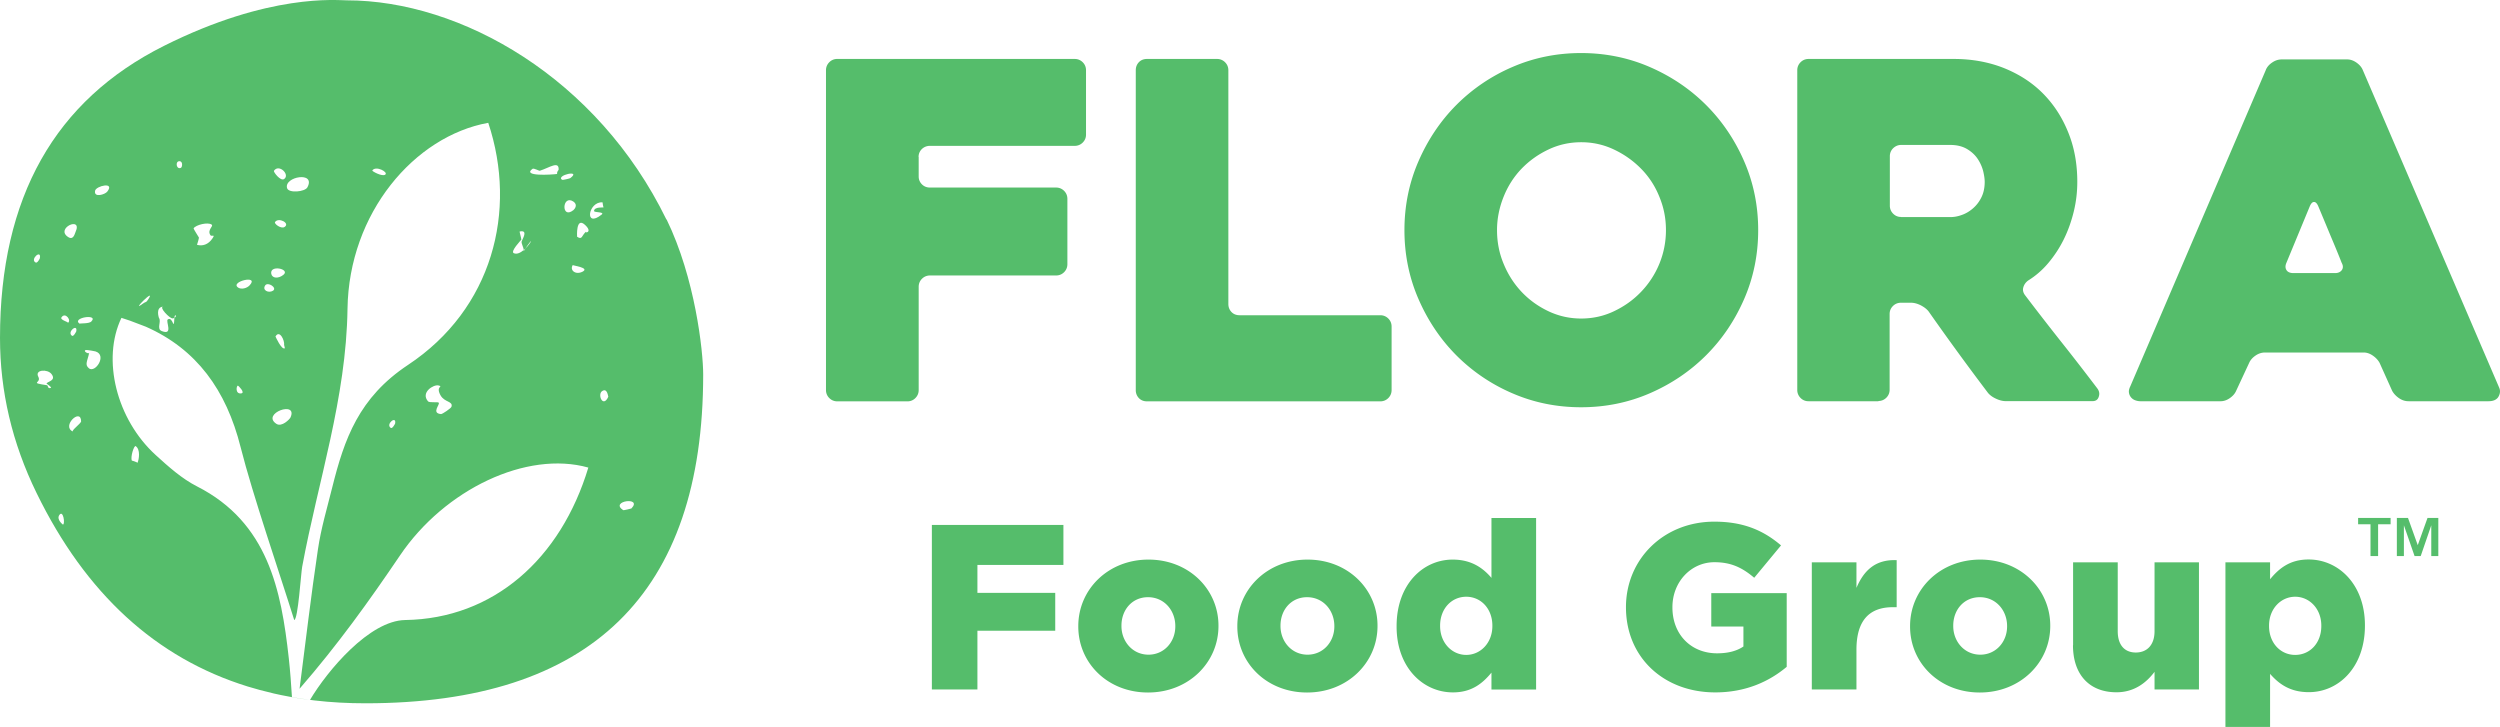 <svg id="Layer_1" xmlns="http://www.w3.org/2000/svg" width="220.07" height="64"><defs><style>.cls-1{fill:#55bd6b}</style></defs><path class="cls-1" d="M58.66 19.32C52.59 6.87 40.59.03 30.51.03c-.83 0-6.8-.64-16.08 4.01C4.85 8.84 0 17.35 0 29.75 0 34.45 1.07 39 3.22 43.4c4.32 8.86 10.52 14.53 18.58 17.03.08.03.96.27 1.08.31.82.22 1.66.42 2.51.57l.31.06c-.07-1.13-.15-2.26-.28-3.44-.66-5.98-1.83-11.94-8.07-15.11-1.34-.68-2.52-1.74-3.64-2.76-3.46-3.15-4.77-8.43-3.02-12.08.51.15.98.33 1.44.51.05.02.67.25.71.27 4.46 1.97 7.08 5.58 8.34 10.6 1.06 4.2 3.43 11.08 4.72 15.22.34-.06.59-4.1.7-4.69 1.4-7.55 3.88-14.83 3.99-22.71.12-8.42 5.88-15.19 12.39-16.37 2.59 7.78.35 16.4-7.06 21.31-4.33 2.87-5.61 6.51-6.68 10.81-.45 1.8-.98 3.59-1.25 5.41-.61 4.08-1.09 8.19-1.62 12.29 3.37-3.88 6.15-7.76 8.83-11.72 3.95-5.85 11.18-9.27 16.59-7.75-2.43 8.05-8.36 13.3-16.12 13.42-3.16.05-6.85 4.46-8.38 7.03h.01c.13.02.26.03.39.05 1.45.17 2.94.25 4.48.25 19.82 0 29.73-9.64 29.73-28.94 0-2.07-.71-8.5-3.22-13.65ZM11.94 39.27c.44.29.3 1.18.16 1.48.03-.05-.5-.22-.49-.2-.15-.31.19-1.38.34-1.28ZM8.04 28.3c-.22.23-1.12.13-1.01.21-.82-.54 1.7-.93 1.01-.21Zm-1.39-7.88c-.08.18-.19.75-.66.44-1.16-.77 1.31-1.87.66-.44Zm.06 8.76s-.23.47-.37.38c-.49-.33.53-1.14.37-.38Zm-3.57-6.07c-.54-.27.52-1.21.37-.38 0 .03-.22.46-.37.38Zm.96 10.66s.49.33.38.37c-.3.13-.23-.21-.35-.23-1.63-.25-.44-.16-.76-.75-.33-.63.81-.69 1.16-.24.46.59-.37.66-.43.84Zm1.44 12.41s-.59-.44-.32-.84c.34-.51.54.8.32.84Zm.42-17.75c.16-.08-.71-.25-.55-.49.34-.52.93.3.55.49Zm.46 9.56c-1.05-.47.71-2.13.72-.9 0 .18-.9.82-.72.9Zm1.41-5.57c-.4-.32-.13-.63.02-1.36-.03.13-.51-.11-.35-.23.1-.08.97.12.92.11 1.02.33-.03 1.93-.6 1.48Zm1.61-15.55c-.19.25-1.2.57-1.07-.08.09-.43 1.78-.82 1.07.08Zm15.63 13.79c-.29.16-.82-1.04-.82-1.04.36-.63.82.35.76.75 0 .03.08.28.06.29Zm-.96-15.62c.44-.66 1.45.34.9.72-.32.22-.95-.63-.9-.72Zm.94 4.94c-.31.2-.94-.29-.84-.43.29-.45 1.36.09.84.43Zm-.1 4.21c-.43.35-.98.33-1.07-.08-.17-.84 1.7-.43 1.07.08Zm-11.9 2.16c-.24.36-.14.13-.52.41-1.1.82 1.27-1.57.52-.41Zm2.3 1.63V28c-.06 1.26-.11-.19-.58.12-.22.14.53 1.45-.54 1.02-.47-.19 0-.84-.24-1.16.01.02-.35-.96.4-.99-.47.02.58 1.08.81 1.04.06-.01.11-.03.15-.05.03-.43.29-.15 0 0Zm.58-13.21c-.41.2-.54-.6-.12-.58.3.01.24.52.12.58Zm2.79 6.19c-.39.6-.92.72-1.38.59.01 0 .19-.61.17-.64-.06-.1-.49-.78-.47-.81.2-.31 1.26-.57 1.59-.33.2.15-.42.46-.11.93.1.16.45-.12.2.26Zm2.51 13.67c-.52.07-.44-.64-.29-.69.02-.01.69.64.29.69Zm.75-9.52c-.24.27-.73.39-1.01.21-.79-.52 1.89-1.17 1.01-.21Zm1.36.02c.23-.36 1.09.21.69.46-.38.24-.97-.03-.69-.46Zm2.23 11.62c-.07.15-.76.87-1.24.56-1.38-.91 1.93-2.09 1.24-.56Zm1.49-20.26c-.21.4-1.65.54-1.79.07-.29-1.02 2.56-1.51 1.79-.07Zm6.84-1.11c-.28.18-1.16-.31-1.13-.37.31-.47 1.47.16 1.13.37Zm.88 21.91s-.23.47-.38.38c-.49-.33.53-1.14.38-.38Zm4.96-1.48c-.04.13-.8.65-.92.64-.9-.08-.03-.88-.21-1.01-.1-.08-.8.03-.93-.11-.68-.78.49-1.51.92-1.4.49.13-.29.03.18.87.36.64 1.12.5.96 1.01Zm6.52-13.93c-.05.08-.1.14-.16.23.02-.02 0-.06 0-.1-.27.23-.59.4-.87.28-.34-.15.65-1.16.66-1.19.02-.06-.17-.72-.15-.72.8-.17.24.67.18.87-.05.18.19.56.18.77.05-.04.1-.09.15-.14.78-1.16.53-.52 0 0Zm2.9-6.89c0-.09-.23.34-.08.32-.59.08-3.16.23-2.2-.45.11-.08.57.19.64.17.83-.26 1.74-.94 1.65-.04Zm.32.84c-.6-.4 1.76-.93.72-.15-.06.04-.67.18-.72.15Zm.99 1.91c.43.29.11.67 0 .76-1.09.86-1-1.41 0-.76Zm.82 6.17c-.61.32-1.17-.11-.87-.58-.03.05 1.52.23.87.58Zm.32-3.54c-.44.37-.33.78-.81.47 0 0-.12-1.79.69-1.05.75.69-.09.76.12.58Zm1.43-2.56s.05.4.09.44c.04.04-.81-.08-.84.32 0 .16.98.06.67.32-1.56 1.24-1.18-1.17.08-1.08ZM53 34.43c.48-.33.53.53.55.49-.47 1.04-.98-.2-.55-.49Zm2.58 10.33s-.68.18-.72.15c-1.25-.82 1.75-1.22.72-.15Z"/><path class="cls-1" d="m25.7 61.37 1.55.24c-.39-.05-1.16-.17-1.54-.23h-.02ZM80.87 13.83v1.71c0 .27.1.5.29.69.19.19.43.28.7.28h11.11c.27 0 .51.1.7.29.19.19.29.43.29.7v5.76c0 .27-.1.51-.29.7s-.43.29-.7.29H81.86c-.27 0-.51.1-.7.29s-.29.43-.29.7v9.1c0 .27-.1.51-.29.7a.95.95 0 0 1-.7.29H73.7c-.27 0-.51-.1-.7-.29a.967.967 0 0 1-.29-.7V6.18c0-.27.1-.51.29-.7a.95.95 0 0 1 .7-.29h20.91c.27 0 .51.1.7.29.19.19.29.43.29.7v5.67c0 .28-.1.51-.29.7-.19.19-.43.29-.7.29H81.85a1 1 0 0 0-.7.28c-.19.19-.29.42-.29.69ZM122.5 28.74v5.6c0 .27-.1.51-.29.7-.19.19-.43.29-.7.29h-20.54c-.3 0-.54-.1-.72-.29a.99.99 0 0 1-.27-.7V6.18c0-.27.09-.51.27-.7.18-.19.42-.29.72-.29h6.17c.27 0 .51.1.7.29.19.19.29.43.29.7v20.58c0 .27.09.51.27.7.18.19.42.29.72.29h12.39c.27 0 .51.1.7.29.19.19.29.43.29.7ZM123.63 20.26c0-2.14.41-4.16 1.23-6.05.82-1.89 1.93-3.55 3.33-4.96a15.7 15.7 0 0 1 4.94-3.35c1.89-.82 3.91-1.23 6.05-1.23s4.16.41 6.05 1.23c1.89.82 3.55 1.94 4.96 3.35 1.41 1.41 2.53 3.07 3.35 4.96.82 1.89 1.23 3.91 1.23 6.05s-.41 4.16-1.23 6.05c-.82 1.89-1.94 3.55-3.35 4.96s-3.07 2.53-4.96 3.35c-1.89.82-3.91 1.23-6.05 1.23s-4.16-.41-6.05-1.23a15.7 15.7 0 0 1-4.94-3.35c-1.4-1.41-2.51-3.07-3.33-4.96-.82-1.89-1.23-3.91-1.23-6.05Zm8.15 0c0 1.04.19 2.03.58 2.96.38.93.91 1.76 1.58 2.47.67.71 1.46 1.28 2.37 1.71.91.43 1.87.64 2.88.64s1.98-.21 2.88-.64c.91-.43 1.7-.99 2.39-1.71a7.87 7.87 0 0 0 1.61-2.47c.38-.93.58-1.92.58-2.96s-.19-2-.58-2.94c-.38-.95-.92-1.77-1.61-2.47-.69-.7-1.48-1.26-2.39-1.69-.91-.43-1.87-.64-2.88-.64s-1.98.21-2.88.64c-.91.43-1.69.99-2.37 1.69-.67.7-1.2 1.52-1.58 2.47-.38.95-.58 1.93-.58 2.94ZM165.36 35.32h-6.16a.95.95 0 0 1-.7-.29.967.967 0 0 1-.29-.7V6.18c0-.27.1-.51.29-.7s.43-.29.7-.29H172c1.59 0 3.06.27 4.4.8 1.34.54 2.49 1.28 3.44 2.24.95.96 1.69 2.1 2.22 3.42.54 1.32.8 2.77.8 4.36 0 .88-.1 1.75-.31 2.61s-.5 1.68-.88 2.45c-.38.77-.84 1.46-1.36 2.08-.52.62-1.11 1.13-1.77 1.54-.22.16-.36.36-.43.6-.07.23-.02.46.14.68 1.04 1.37 2.14 2.79 3.29 4.24 1.15 1.45 2.18 2.79 3.09 3.99.16.22.21.46.12.72-.08.26-.26.39-.54.39h-7.66c-.27 0-.57-.08-.88-.23-.32-.15-.56-.34-.72-.56a244.5 244.5 0 0 1-5.16-7.08c-.16-.22-.4-.4-.7-.56-.3-.15-.59-.23-.86-.23h-.9c-.27 0-.51.1-.7.29-.19.19-.29.43-.29.7v6.67c0 .27-.1.51-.29.7-.19.19-.43.29-.7.29Zm1.98-16.21h4.34c.33 0 .67-.06 1.02-.19.35-.12.68-.32.98-.58.3-.26.55-.58.74-.97.19-.38.29-.84.29-1.36 0-.27-.05-.6-.14-.97-.1-.37-.26-.73-.49-1.07-.23-.34-.55-.63-.94-.86-.4-.23-.88-.35-1.45-.35h-4.34c-.27 0-.5.1-.7.29-.19.19-.29.43-.29.7v4.36c0 .27.1.51.29.7.19.19.42.29.7.29ZM199.46 6.14c.11-.25.29-.46.56-.64.26-.18.54-.27.84-.27h5.76c.27 0 .54.09.8.27.26.18.45.39.56.64L220 34.13c.11.25.09.51-.06.78s-.45.41-.88.41h-7.04c-.3 0-.58-.09-.84-.27-.26-.18-.46-.39-.6-.64l-1.11-2.47c-.14-.25-.34-.46-.6-.64-.26-.18-.53-.27-.8-.27h-8.68c-.3 0-.58.09-.84.27-.26.18-.45.39-.56.64l-1.15 2.47c-.11.25-.3.46-.56.64-.26.18-.53.27-.8.27h-7.08c-.14 0-.28-.03-.43-.08a.87.87 0 0 1-.37-.25.82.82 0 0 1-.19-.41c-.03-.16.01-.36.12-.58l11.94-27.87Zm2.43 17.9h3.66c.27 0 .47-.09.6-.27.12-.18.12-.39-.02-.64-.27-.69-.6-1.49-.99-2.41-.38-.92-.74-1.78-1.07-2.57-.11-.25-.23-.37-.37-.37s-.26.12-.37.37l-2.06 4.98c-.11.25-.11.46 0 .64s.32.27.62.27ZM82.03 46.21h11.58v3.52h-7.57v2.46h6.85v3.33h-6.85v5.17h-4.01V46.21ZM94.92 55.15v-.04c0-3.21 2.61-5.85 6.18-5.85s6.16 2.63 6.16 5.81v.04c0 3.21-2.63 5.85-6.2 5.85s-6.14-2.61-6.14-5.81Zm8.54 0v-.04c0-1.39-.99-2.54-2.4-2.54s-2.34 1.12-2.34 2.5v.04c0 1.37.99 2.52 2.38 2.52s2.36-1.14 2.36-2.48ZM108.92 55.15v-.04c0-3.21 2.61-5.85 6.18-5.85s6.16 2.63 6.16 5.81v.04c0 3.21-2.63 5.85-6.2 5.85s-6.14-2.61-6.14-5.81Zm8.54 0v-.04c0-1.39-.99-2.54-2.4-2.54s-2.34 1.12-2.34 2.5v.04c0 1.37.99 2.52 2.38 2.52s2.36-1.14 2.36-2.48ZM122.94 55.15v-.04c0-3.64 2.3-5.85 4.94-5.85 1.68 0 2.69.77 3.41 1.61V45.6h3.93v15.1h-3.93v-1.49c-.77.93-1.72 1.74-3.39 1.74-2.65 0-4.96-2.21-4.96-5.79Zm8.43-.04v-.04c0-1.49-1.01-2.54-2.3-2.54s-2.3 1.05-2.3 2.54v.04c0 1.49 1.05 2.54 2.3 2.54s2.3-1.05 2.3-2.54ZM143.13 53.49v-.04c0-4.22 3.31-7.53 7.78-7.53 2.56 0 4.32.77 5.87 2.09l-2.36 2.85c-1.05-.89-2.03-1.37-3.5-1.37-2.07 0-3.7 1.74-3.7 3.95v.04c0 2.36 1.63 4.03 3.93 4.03.99 0 1.74-.21 2.32-.6v-1.76h-2.83v-2.94h6.64v6.49c-1.55 1.3-3.62 2.25-6.29 2.25-4.53 0-7.86-3.08-7.86-7.49ZM159.49 49.5h3.93v2.25c.64-1.51 1.65-2.52 3.54-2.44v4.14h-.33c-2.07 0-3.21 1.16-3.21 3.74v3.5h-3.93V49.5ZM168.14 55.15v-.04c0-3.21 2.61-5.85 6.18-5.85s6.16 2.63 6.16 5.81v.04c0 3.21-2.63 5.85-6.2 5.85s-6.14-2.61-6.14-5.81Zm8.54 0v-.04c0-1.39-.99-2.54-2.4-2.54s-2.34 1.12-2.34 2.5v.04c0 1.37.99 2.52 2.38 2.52s2.36-1.14 2.36-2.48ZM182.49 56.8v-7.3h3.93v6.06c0 1.24.62 1.88 1.59 1.88s1.65-.64 1.65-1.88V49.5h3.91v11.19h-3.91v-1.55c-.7.93-1.76 1.8-3.35 1.8-2.4 0-3.83-1.57-3.83-4.14ZM195.9 49.5h3.93v1.49c.77-.93 1.72-1.74 3.39-1.74 2.65 0 4.96 2.21 4.96 5.79v.04c0 3.64-2.3 5.85-4.94 5.85-1.7 0-2.67-.77-3.41-1.61v4.67h-3.93v-14.5Zm8.44 5.61v-.04c0-1.49-1.05-2.54-2.3-2.54s-2.3 1.05-2.3 2.54v.04c0 1.49 1.01 2.54 2.3 2.54s2.3-1.03 2.3-2.54ZM207.58 46.15v-.56h2.86v.56h-1.1v2.8h-.67v-2.8h-1.1Zm4.39-.56.86 2.4.86-2.4h.95v3.36h-.62v-2.71l-.93 2.71h-.54l-.94-2.71v2.71h-.62v-3.36h.96Z"/></svg>
